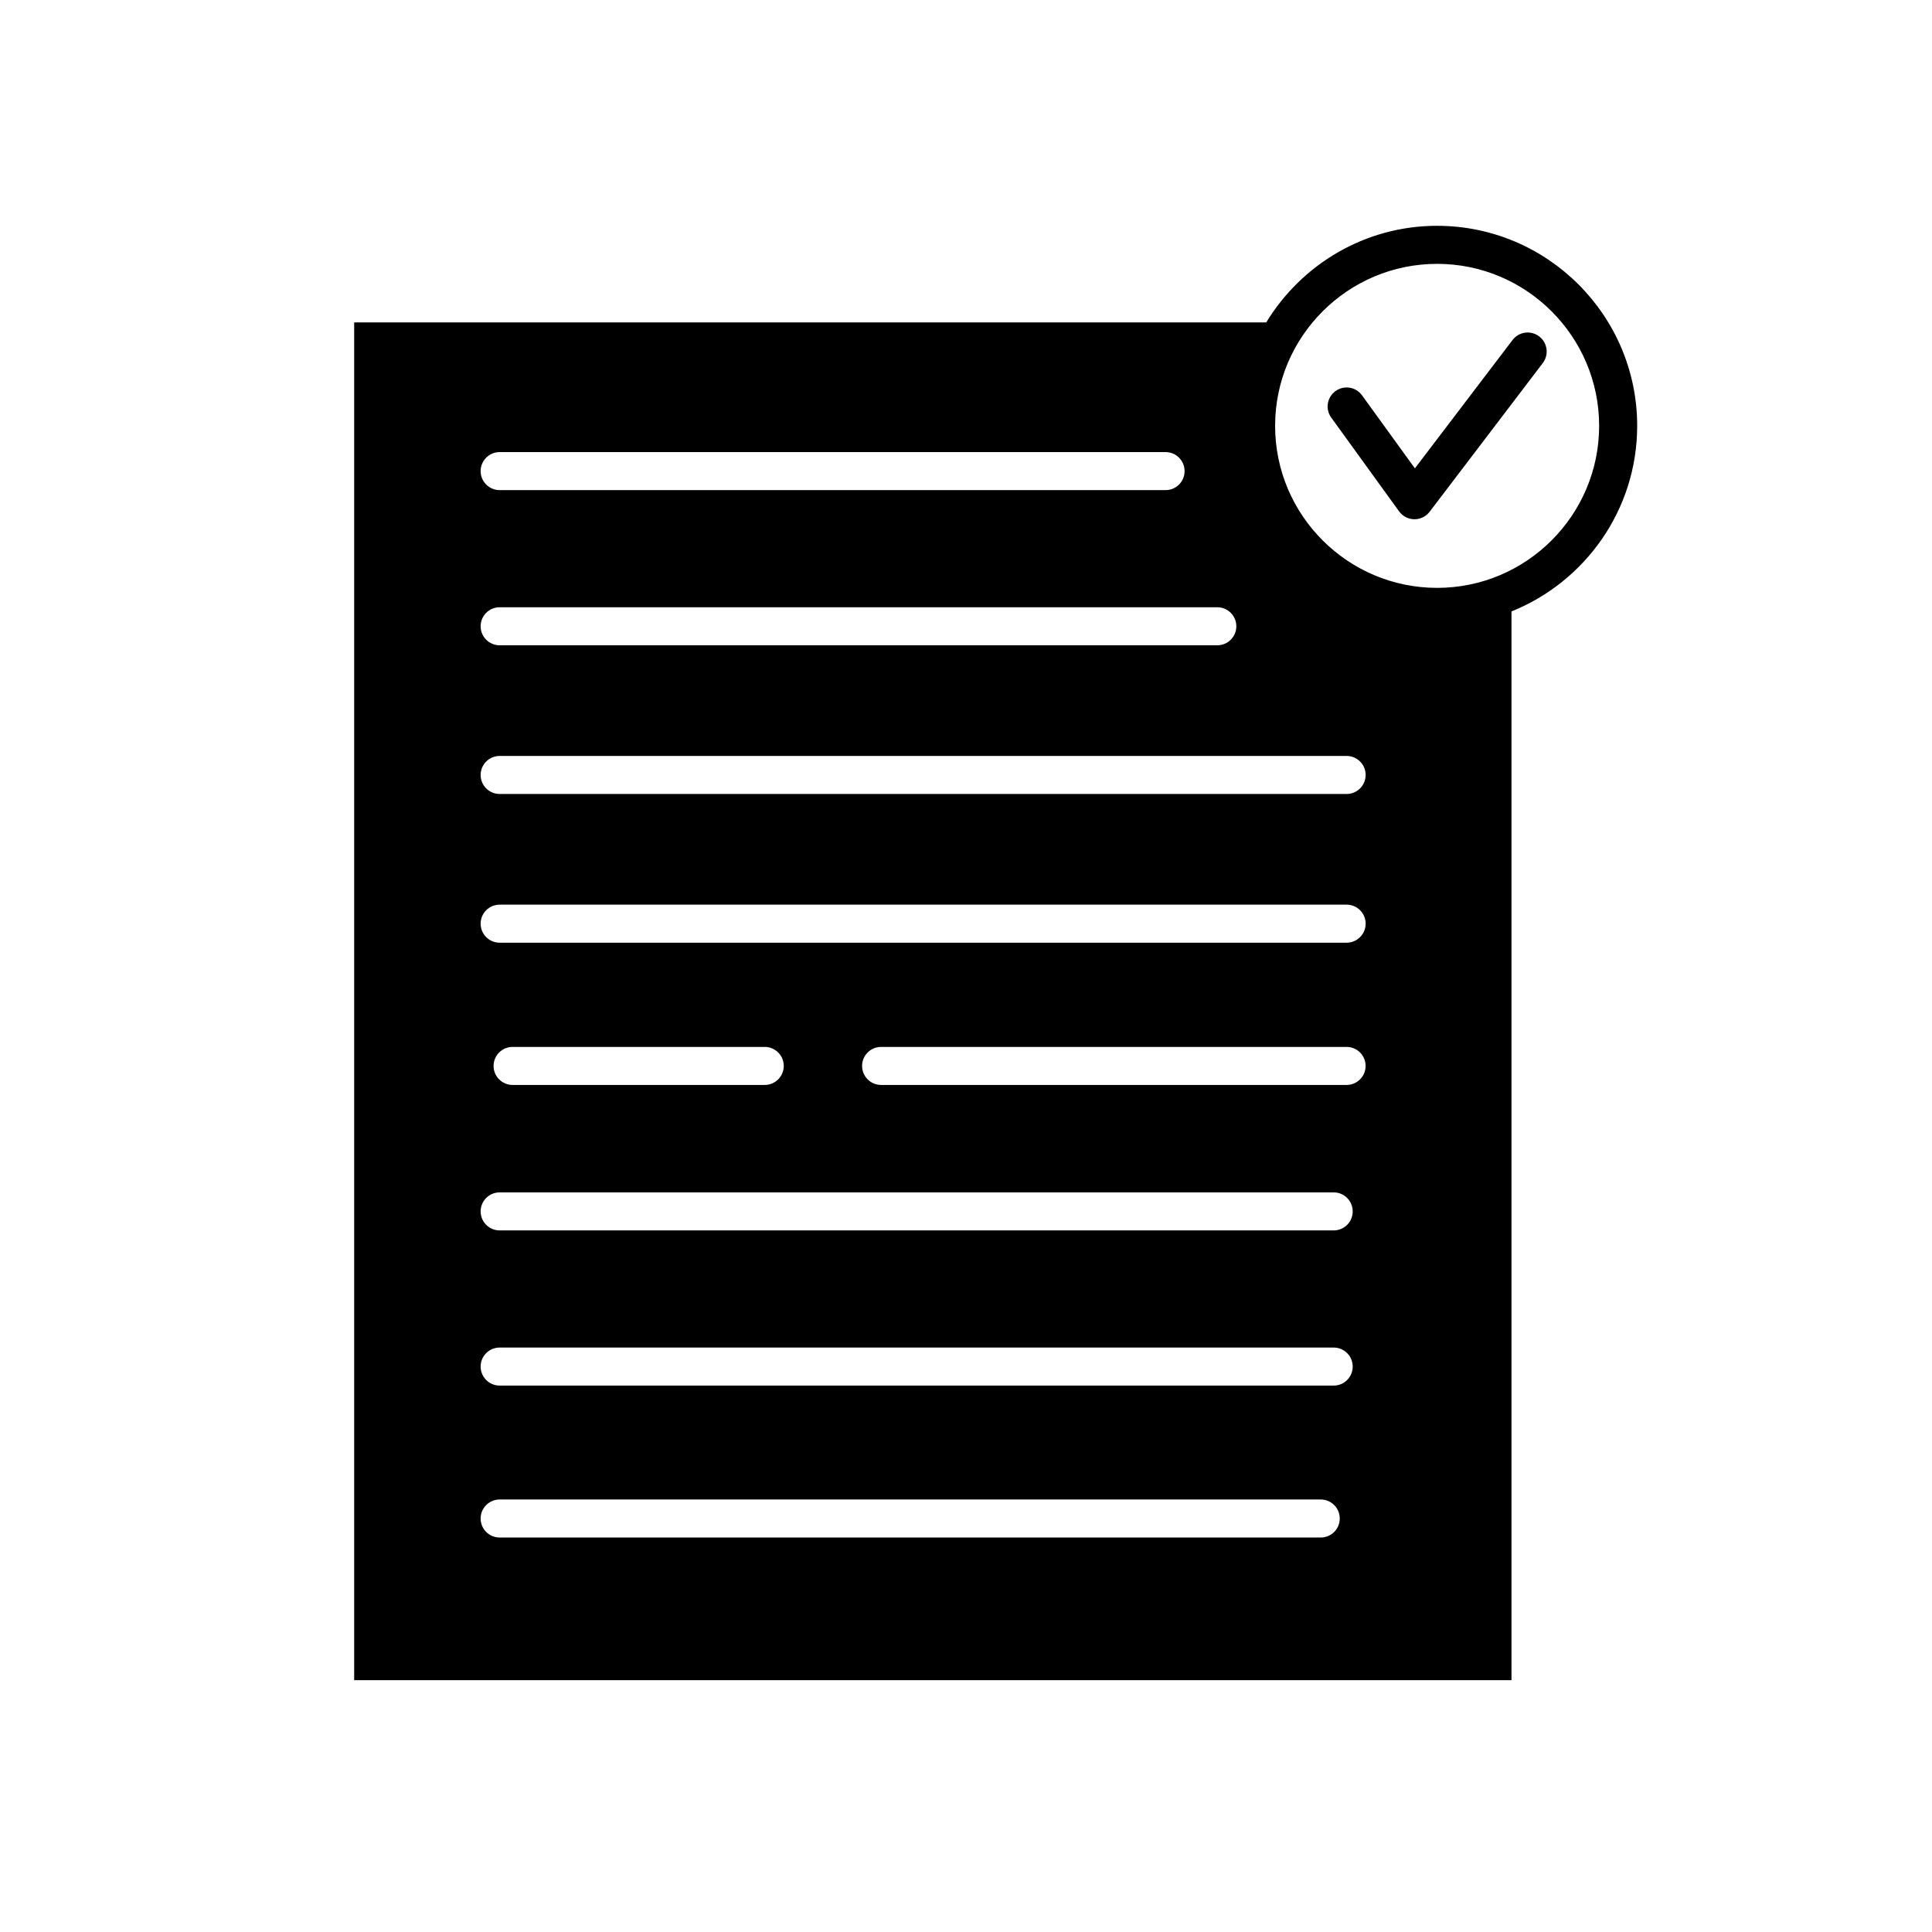 <?xml version="1.0" encoding="UTF-8"?>
<!-- Uploaded to: SVG Repo, www.svgrepo.com, Generator: SVG Repo Mixer Tools -->
<svg fill="#000000" width="800px" height="800px" version="1.1" viewBox="144 144 512 512" xmlns="http://www.w3.org/2000/svg">
 <g>
  <path d="m524.86 203.84c-19.195 0-35.98 10.289-45.289 25.598l-241.71 0.004v359.82h306.7v-283.23c19.492-7.84 33.309-26.91 33.309-49.172 0.004-29.234-23.781-53.016-53.012-53.016zm-248.45 59.969h176.48c2.785 0 5.039 2.258 5.039 5.039s-2.254 5.039-5.039 5.039h-176.48c-2.781 0-5.039-2.258-5.039-5.039 0.004-2.781 2.254-5.039 5.039-5.039zm0 41.121h190.19c2.785 0 5.039 2.258 5.039 5.039s-2.254 5.039-5.039 5.039h-190.19c-2.781 0-5.039-2.258-5.039-5.039 0.004-2.781 2.254-5.039 5.039-5.039zm217.6 246.53h-217.6c-2.781 0-5.039-2.254-5.039-5.039 0-2.785 2.258-5.039 5.039-5.039h217.6c2.785 0 5.039 2.254 5.039 5.039 0 2.785-2.254 5.039-5.039 5.039zm3.43-40.266h-221.03c-2.781 0-5.039-2.254-5.039-5.039s2.258-5.039 5.039-5.039h221.03c2.785 0 5.039 2.254 5.039 5.039 0 2.789-2.25 5.039-5.039 5.039zm0-41.121h-221.03c-2.781 0-5.039-2.254-5.039-5.039 0-2.785 2.258-5.039 5.039-5.039h221.03c2.785 0 5.039 2.254 5.039 5.039 0 2.789-2.25 5.039-5.039 5.039zm-222.64-43.59c0-2.785 2.258-5.039 5.039-5.039h66.824c2.781 0 5.039 2.254 5.039 5.039 0 2.785-2.258 5.039-5.039 5.039h-66.828c-2.781 0-5.035-2.254-5.035-5.039zm226.06 5.039h-123.36c-2.781 0-5.039-2.254-5.039-5.039 0-2.785 2.258-5.039 5.039-5.039h123.36c2.785 0 5.039 2.254 5.039 5.039 0 2.785-2.254 5.039-5.039 5.039zm0-37.699h-224.45c-2.781 0-5.039-2.258-5.039-5.039s2.258-5.039 5.039-5.039h224.46c2.785 0 5.039 2.258 5.039 5.039s-2.258 5.039-5.043 5.039zm0-39.41h-224.45c-2.781 0-5.039-2.258-5.039-5.039s2.258-5.039 5.039-5.039h224.46c2.785 0 5.039 2.258 5.039 5.039s-2.258 5.039-5.043 5.039zm23.992-54.621c-23.676 0-42.934-19.262-42.934-42.934 0-23.676 19.262-42.934 42.934-42.934 23.676 0 42.934 19.262 42.934 42.934s-19.262 42.934-42.934 42.934z"/>
  <path d="m544.84 234.11-25.879 34.008-14.008-19.348c-1.629-2.258-4.785-2.762-7.031-1.129-2.258 1.633-2.762 4.781-1.129 7.031l17.984 24.848c0.938 1.289 2.422 2.066 4.019 2.086h0.059c1.578 0 3.055-0.734 4.012-1.988l29.988-39.406c1.684-2.211 1.254-5.375-0.957-7.059-2.215-1.695-5.371-1.262-7.059 0.957z"/>
 </g>
</svg>